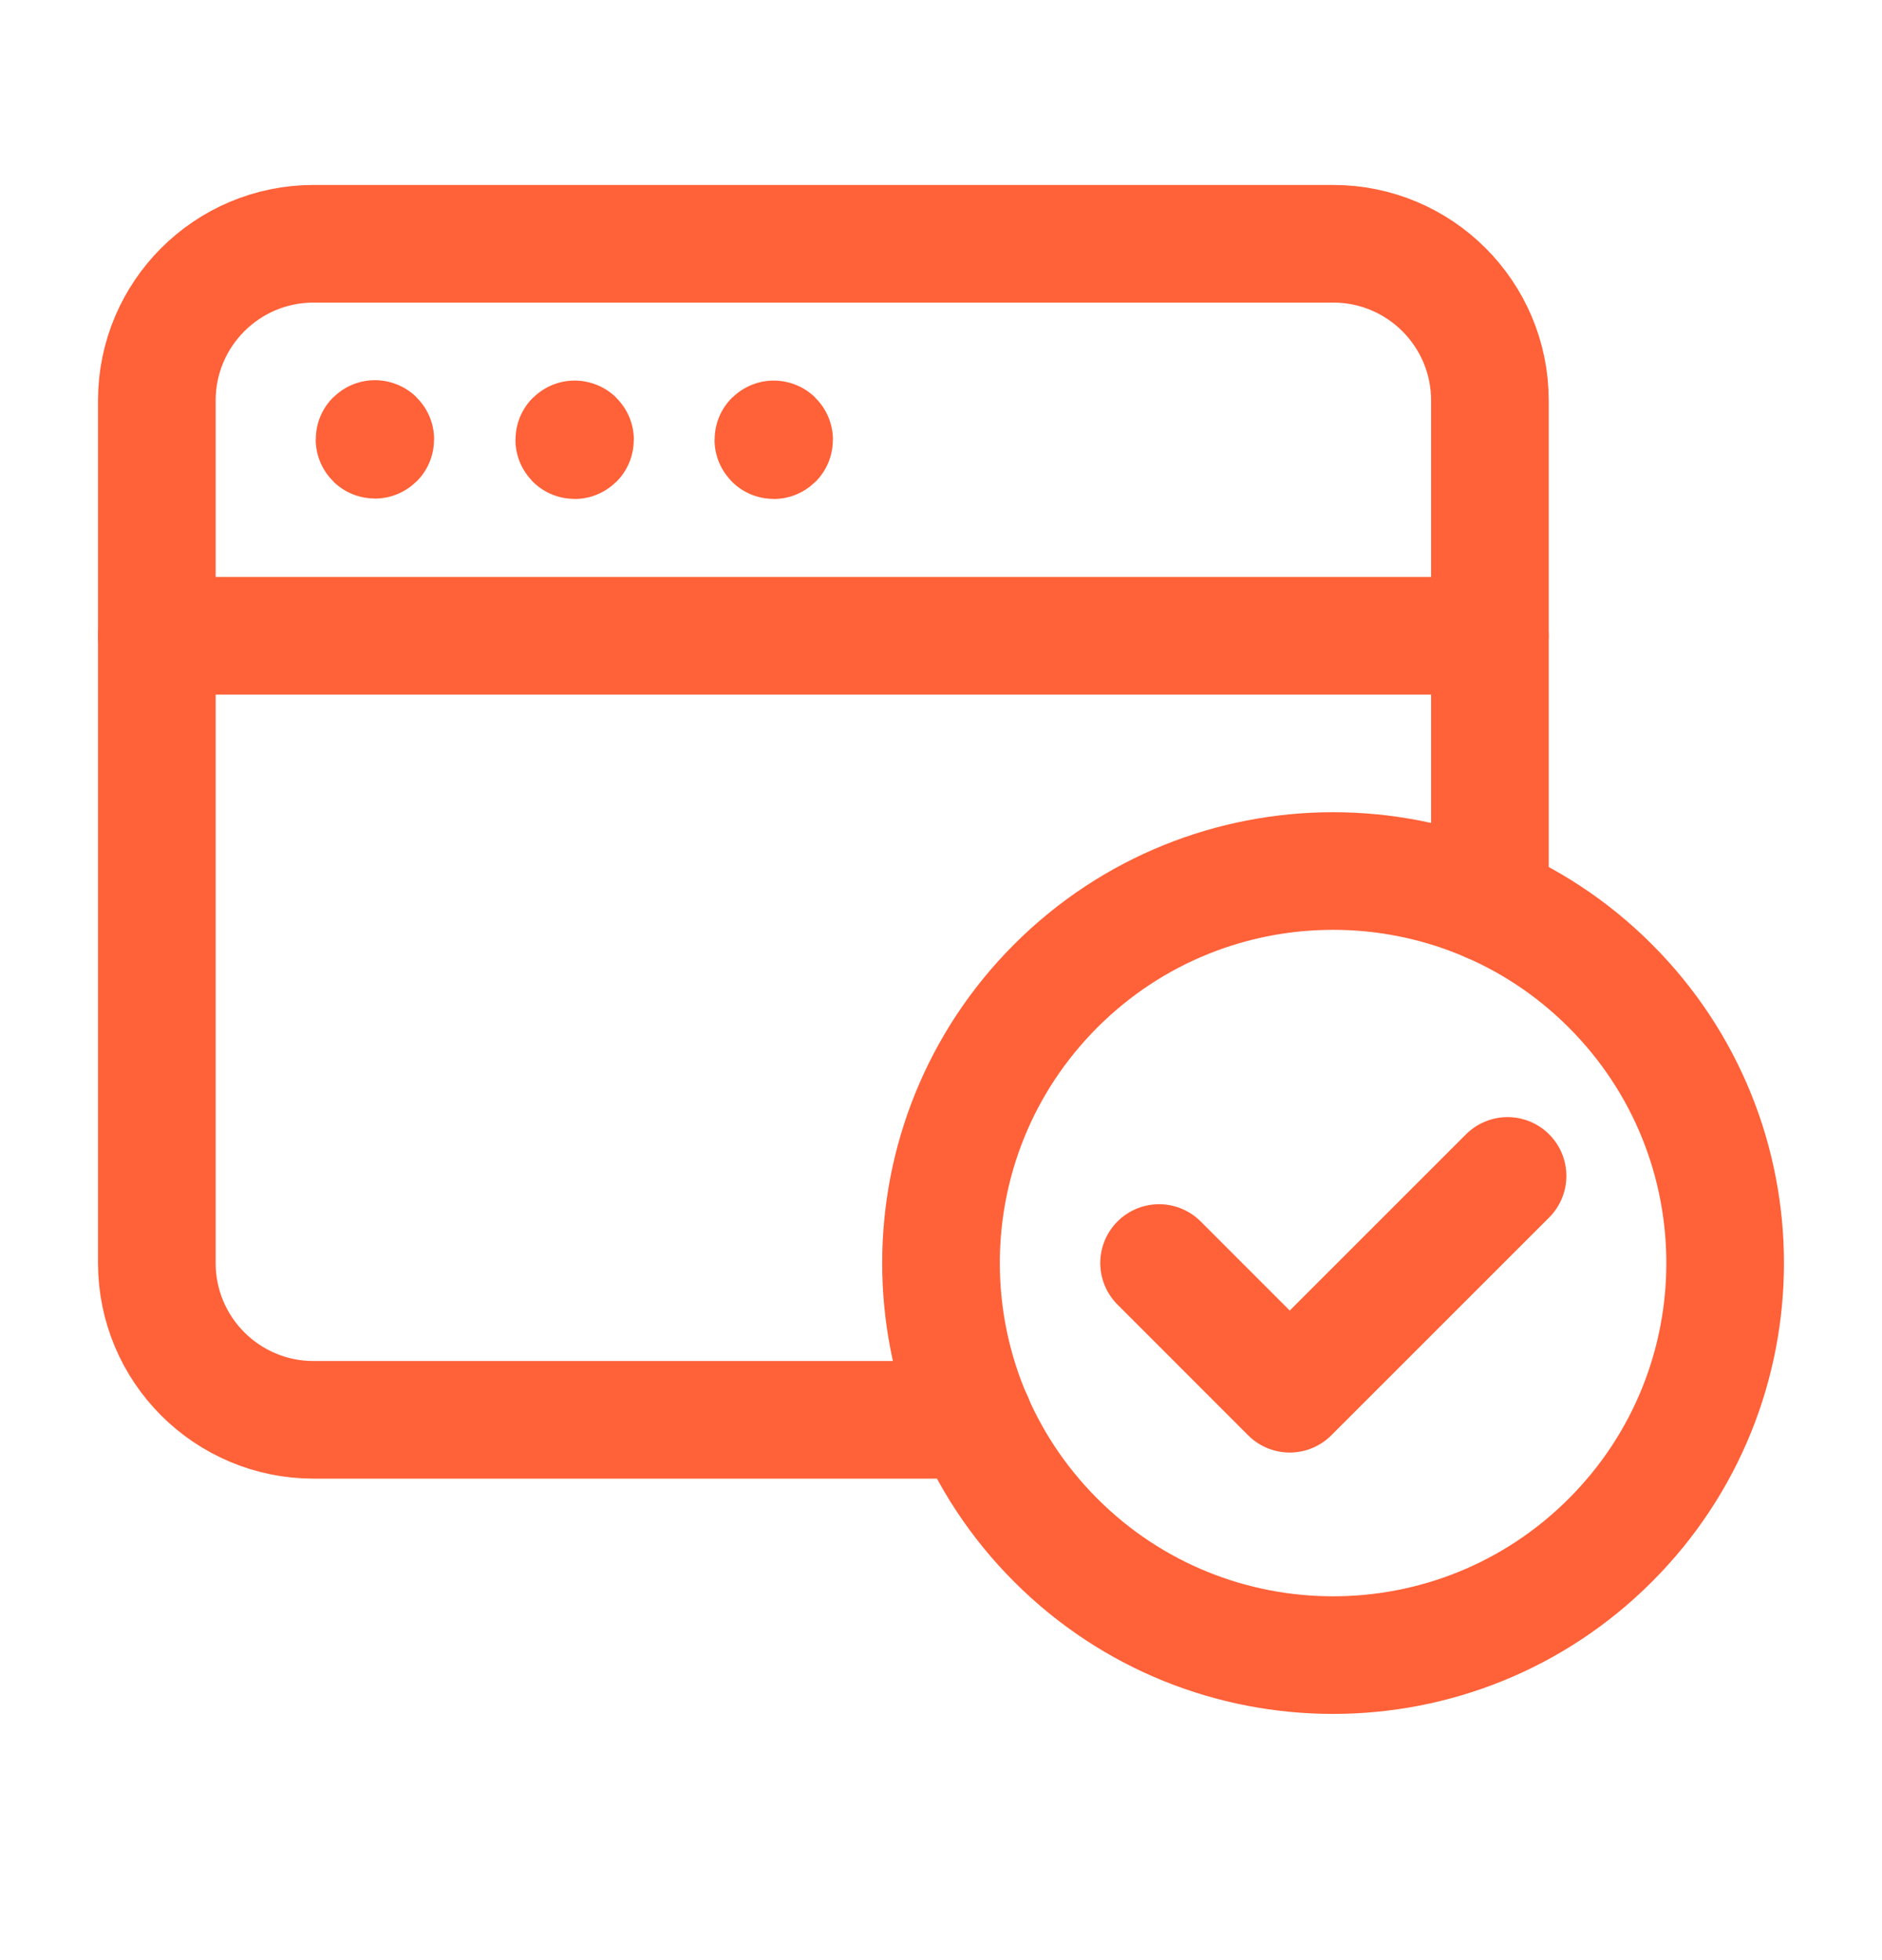 <svg width="24" height="25" viewBox="0 0 24 25" fill="none" xmlns="http://www.w3.org/2000/svg">
<path d="M20.535 12.574C22.488 14.527 22.488 17.692 20.535 19.645C18.583 21.598 15.417 21.598 13.464 19.645C11.512 17.692 11.512 14.527 13.464 12.574C15.417 10.621 18.583 10.621 20.535 12.574" stroke="#FF6138" stroke-width="1.5" stroke-linecap="round" stroke-linejoin="round"/>
<path d="M9.867 5.604C9.864 5.604 9.862 5.606 9.862 5.609C9.862 5.612 9.864 5.614 9.867 5.614C9.87 5.614 9.872 5.612 9.872 5.609C9.872 5.606 9.87 5.604 9.867 5.604" stroke="#FF6138" stroke-width="1.5" stroke-linecap="round" stroke-linejoin="round"/>
<path d="M7.328 5.604C7.325 5.604 7.323 5.606 7.323 5.609C7.323 5.612 7.325 5.614 7.328 5.614C7.331 5.614 7.333 5.612 7.333 5.609C7.333 5.606 7.331 5.604 7.328 5.604" stroke="#FF6138" stroke-width="1.5" stroke-linecap="round" stroke-linejoin="round"/>
<path d="M4.781 5.599C4.778 5.599 4.776 5.601 4.776 5.604C4.776 5.607 4.778 5.609 4.781 5.609C4.784 5.609 4.786 5.607 4.786 5.604C4.786 5.601 4.784 5.599 4.781 5.599" stroke="#FF6138" stroke-width="1.5" stroke-linecap="round" stroke-linejoin="round"/>
<path d="M2 8.109H19" stroke="#FF6138" stroke-width="1.5" stroke-linecap="round" stroke-linejoin="round"/>
<path d="M19 11.526V5.109C19 4.004 18.105 3.109 17 3.109H4C2.895 3.109 2 4.004 2 5.109V16.109C2 17.214 2.895 18.109 4 18.109H12.418" stroke="#FF6138" stroke-width="1.5" stroke-linecap="round" stroke-linejoin="round"/>
<path d="M19.225 14.998L16.447 17.776L14.781 16.109" stroke="#FF6138" stroke-width="1.5" stroke-linecap="round" stroke-linejoin="round"/>
</svg>
